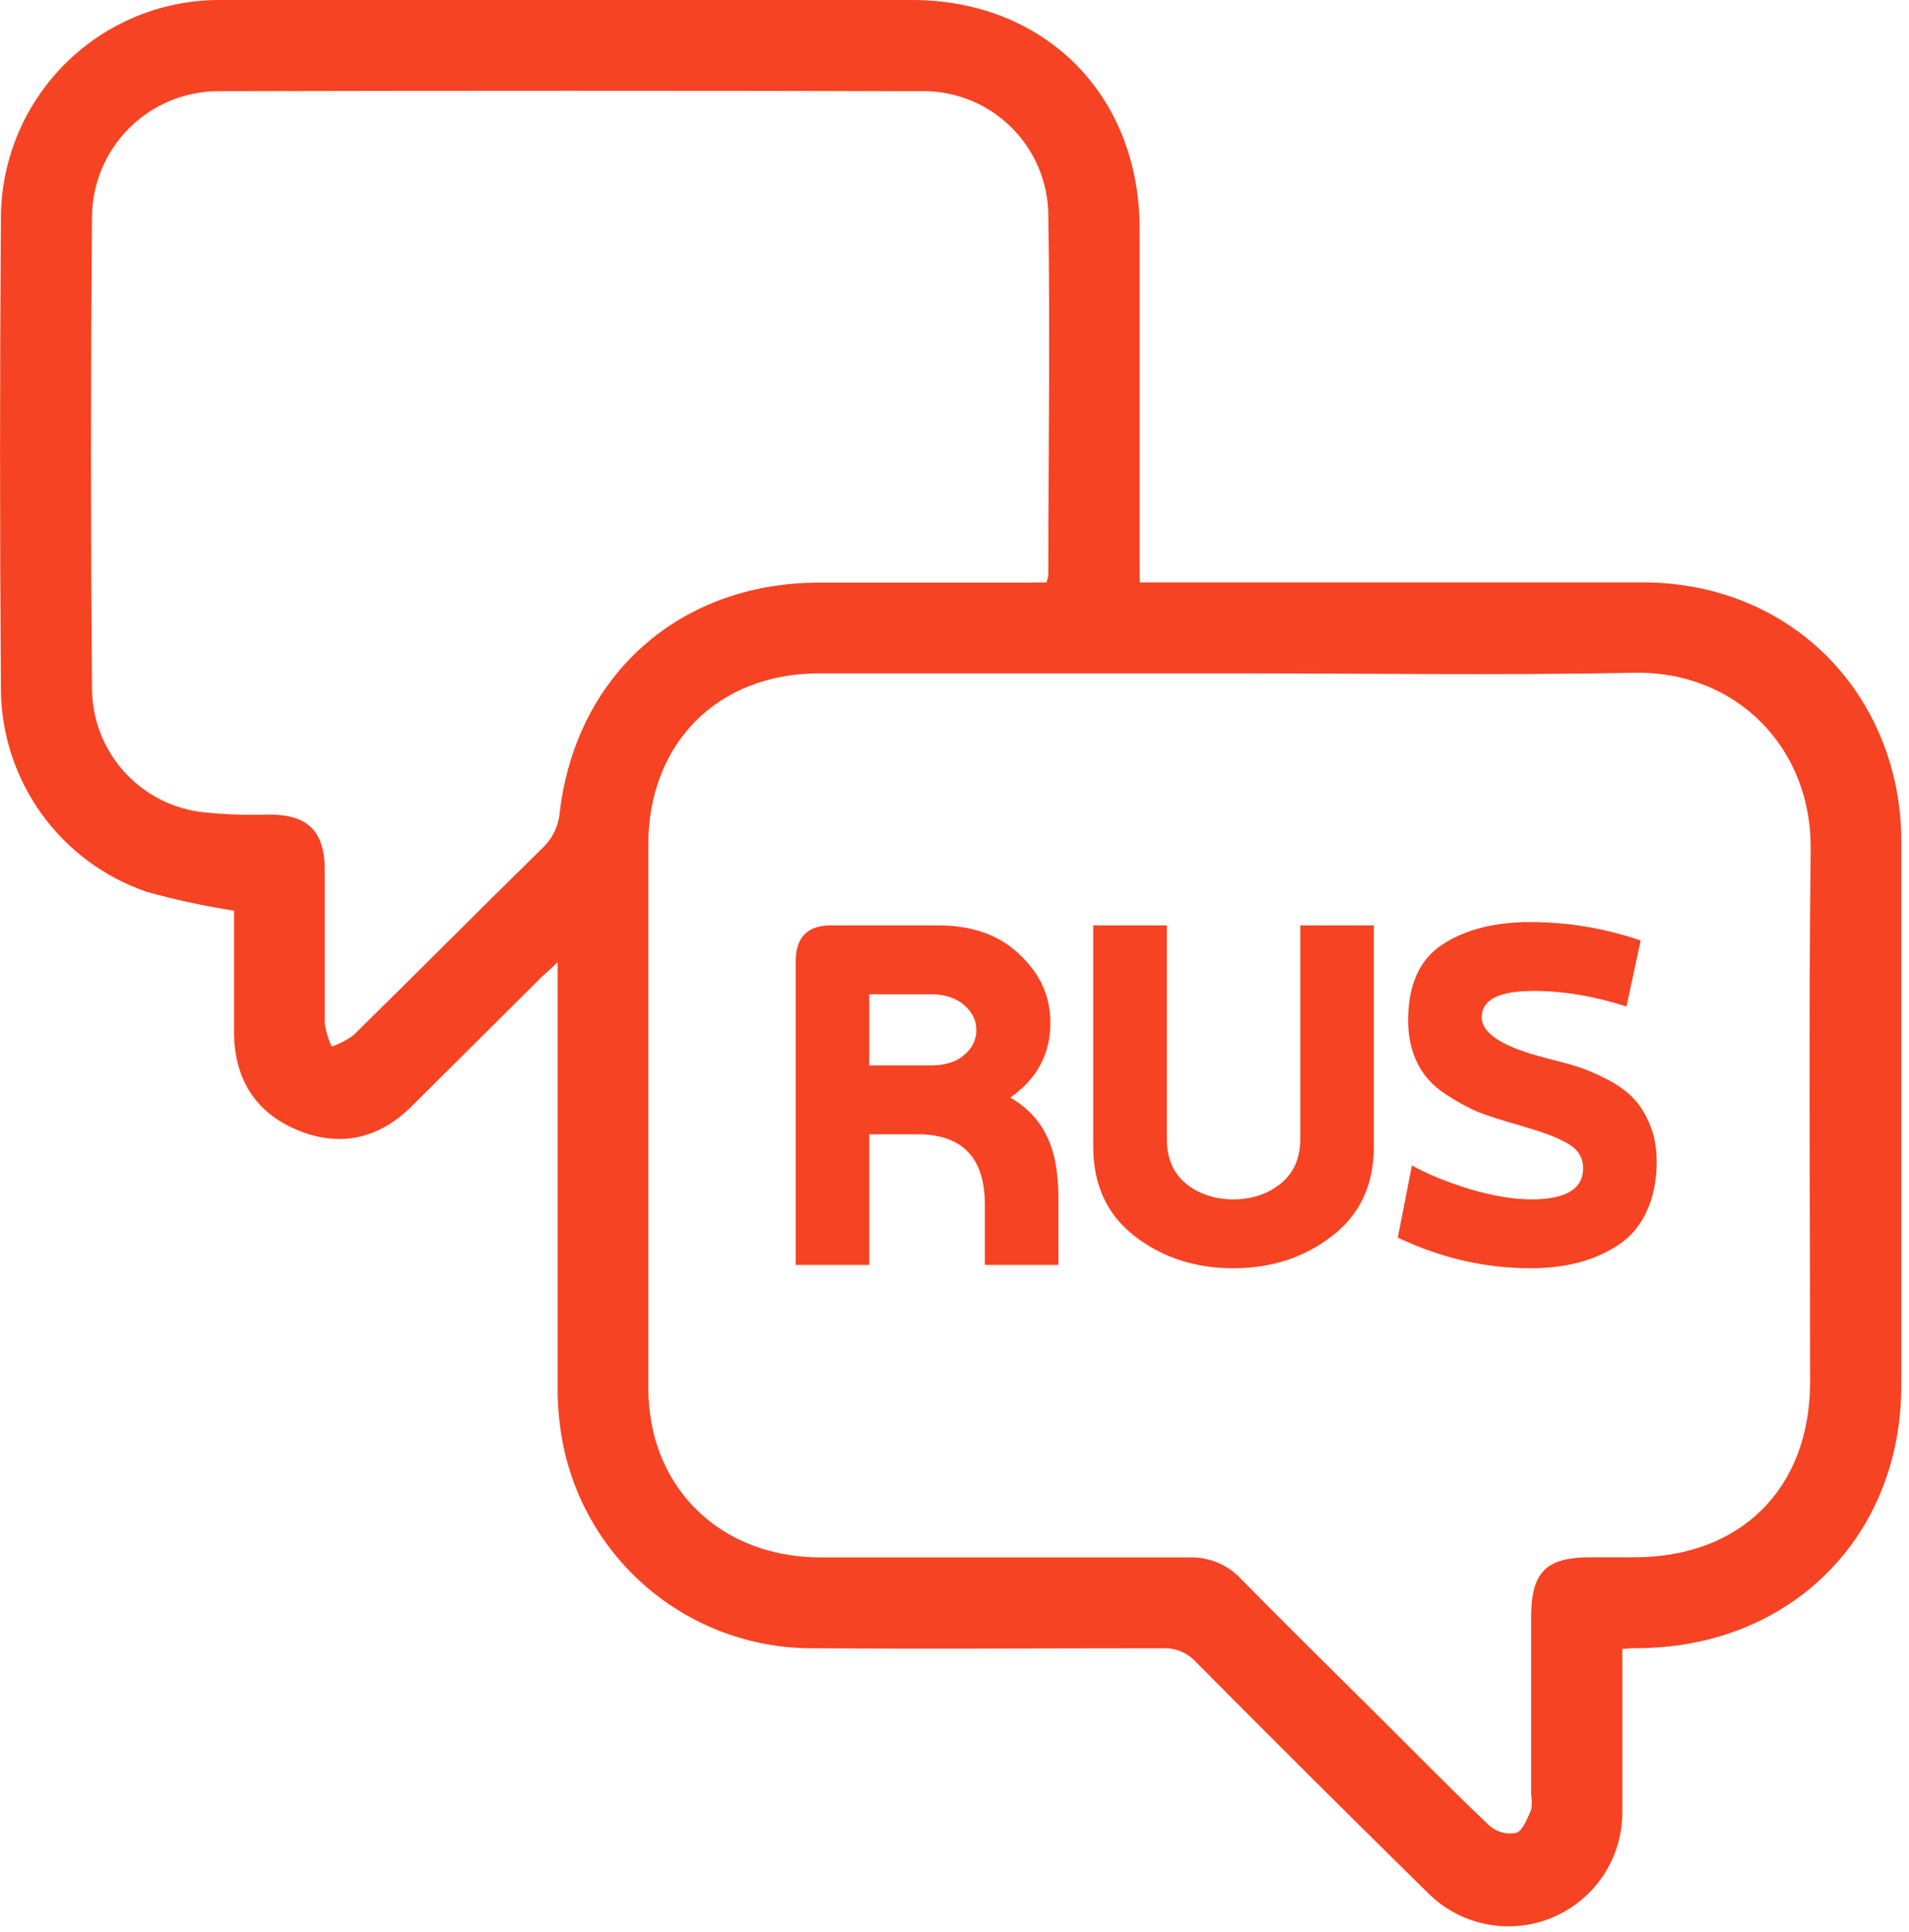 <?xml version="1.0" encoding="UTF-8"?> <svg xmlns="http://www.w3.org/2000/svg" width="166" height="168" viewBox="0 0 166 168" fill="none"> <g clip-path="url(#clip0_92505_198)"> <path d="M99.11 50.64H101.35C115.19 50.64 129.03 50.64 142.87 50.64C153.87 50.64 162.71 57.8 164.87 68.44C165.188 70.057 165.342 71.702 165.33 73.35C165.33 89.057 165.33 104.763 165.33 120.47C165.33 133.54 155.83 143.1 142.72 143.31C142.24 143.31 141.72 143.31 141.07 143.39V145.24C141.07 149.36 141.07 153.48 141.07 157.59C141.072 159.55 140.492 161.467 139.403 163.097C138.315 164.727 136.767 165.997 134.956 166.747C133.145 167.496 131.153 167.692 129.231 167.308C127.309 166.924 125.544 165.978 124.16 164.59C117.38 157.923 110.647 151.22 103.96 144.48C103.594 144.087 103.147 143.78 102.649 143.58C102.151 143.379 101.616 143.291 101.08 143.32C91.08 143.32 80.98 143.39 70.93 143.32C65.747 143.398 60.702 141.649 56.679 138.38C52.657 135.11 49.913 130.529 48.93 125.44C48.613 123.766 48.466 122.064 48.49 120.36C48.49 108.83 48.49 97.3 48.49 85.76V83.67C47.83 84.28 47.43 84.67 47.06 84.99L35.84 96.15C33 99 29.6 99.81 25.88 98.27C22.16 96.73 20.36 93.75 20.35 89.72C20.35 86.16 20.35 82.6 20.35 79.18C17.782 78.789 15.241 78.241 12.74 77.54C9.076 76.284 5.891 73.922 3.624 70.781C1.356 67.64 0.118 63.874 0.08 60C-0.02 46.267 -0.02 32.53 0.08 18.79C0.135 13.753 2.189 8.943 5.789 5.42C9.39 1.896 14.242 -0.053 19.28 8.9651e-05C39.28 8.9651e-05 59.28 8.9651e-05 79.28 8.9651e-05C90.82 8.9651e-05 99.05 8.2 99.1 19.81C99.1 29.42 99.1 39.03 99.1 48.64L99.11 50.64ZM107 58.55C95.09 58.55 83.17 58.55 71.26 58.55C62.4 58.55 56.38 64.62 56.37 73.48C56.37 89.14 56.37 104.807 56.37 120.48C56.364 121.849 56.515 123.215 56.82 124.55C58.42 131.16 64.05 135.39 71.28 135.42C81.993 135.42 92.7 135.42 103.4 135.42C104.247 135.39 105.09 135.544 105.872 135.87C106.653 136.196 107.356 136.687 107.93 137.31C111.93 141.38 116.01 145.38 120.06 149.41C123.21 152.54 126.32 155.72 129.55 158.78C129.864 159.049 130.236 159.242 130.636 159.344C131.037 159.446 131.455 159.455 131.86 159.37C132.46 159.13 132.81 158.09 133.14 157.37C133.221 156.937 133.221 156.493 133.14 156.06V140.68C133.14 136.68 134.42 135.41 138.33 135.41H142.12C151.38 135.41 157.4 129.41 157.4 120.16C157.4 104.73 157.27 89.29 157.45 73.86C157.56 65.09 151.04 58.31 142.05 58.5C130.43 58.73 118.73 58.55 107 58.55ZM91 50.64C91.073 50.449 91.126 50.252 91.16 50.05C91.16 39.62 91.32 29.18 91.16 18.75C91.154 17.294 90.856 15.854 90.283 14.516C89.71 13.178 88.874 11.968 87.825 10.959C86.776 9.95 85.534 9.162 84.175 8.641C82.815 8.121 81.365 7.879 79.91 7.93C59.65 7.883 39.387 7.883 19.12 7.93C17.671 7.914 16.234 8.185 14.89 8.726C13.546 9.267 12.322 10.069 11.289 11.085C10.255 12.1 9.433 13.31 8.869 14.644C8.304 15.979 8.009 17.411 8 18.86C7.887 32.54 7.887 46.207 8 59.86C8.01 62.473 8.96 64.996 10.677 66.966C12.394 68.936 14.763 70.223 17.35 70.59C19.368 70.816 21.4 70.896 23.43 70.83C26.78 70.83 28.23 72.28 28.24 75.65C28.24 80.1 28.24 84.55 28.24 89C28.346 89.691 28.548 90.365 28.84 91C29.524 90.767 30.169 90.43 30.75 90C36.24 84.61 41.65 79.15 47.14 73.77C48.016 72.957 48.56 71.85 48.67 70.66C50.08 58.66 59.14 50.66 71.23 50.66C77.23 50.66 83.23 50.66 89.23 50.66L91 50.64Z" fill="#F64323"></path> <path d="M75.59 92.643H80.921C82.179 92.643 83.15 92.342 83.833 91.741C84.544 91.139 84.9 90.415 84.9 89.567C84.9 88.72 84.544 87.995 83.833 87.394C83.122 86.765 82.152 86.451 80.921 86.451H75.59V92.643ZM72.268 80.463H81.578C84.558 80.463 86.923 81.311 88.672 83.006C90.45 84.673 91.338 86.642 91.338 88.911C91.338 91.645 90.176 93.819 87.852 95.432C89.301 96.279 90.354 97.386 91.01 98.754C91.694 100.093 92.035 101.911 92.035 104.208V109.99H85.638V104.741C85.638 100.667 83.683 98.63 79.773 98.63H75.59V109.99H69.193V83.58C69.193 81.502 70.218 80.463 72.268 80.463ZM113.068 80.463H119.465V99.697C119.465 103.032 118.248 105.63 115.815 107.489C113.409 109.348 110.552 110.277 107.244 110.277C103.936 110.277 101.079 109.348 98.673 107.489C96.267 105.63 95.064 103.032 95.064 99.697V80.463H101.462V99.041C101.462 100.708 102.022 102.007 103.143 102.937C104.291 103.839 105.658 104.29 107.244 104.29C108.83 104.29 110.197 103.839 111.345 102.937C112.493 102.007 113.068 100.708 113.068 99.041V80.463ZM121.545 107.612L122.775 101.337C124.087 102.075 125.755 102.759 127.778 103.388C129.801 103.989 131.592 104.29 133.151 104.29C136.158 104.29 137.662 103.388 137.662 101.583C137.662 101.064 137.525 100.613 137.252 100.23C136.978 99.847 136.527 99.505 135.898 99.205C135.297 98.904 134.736 98.671 134.217 98.507C133.697 98.316 132.959 98.084 132.002 97.81C130.635 97.427 129.487 97.058 128.557 96.703C127.655 96.32 126.685 95.787 125.646 95.104C124.607 94.42 123.814 93.545 123.267 92.479C122.72 91.385 122.447 90.128 122.447 88.706C122.447 85.644 123.431 83.457 125.4 82.144C127.396 80.832 129.952 80.176 133.069 80.176C136.322 80.176 139.521 80.709 142.665 81.775L141.435 87.517C138.619 86.615 135.926 86.163 133.356 86.163C130.348 86.163 128.845 86.929 128.845 88.46C128.845 89.882 130.745 91.071 134.545 92.028C135.639 92.301 136.527 92.547 137.211 92.766C137.921 92.985 138.755 93.34 139.712 93.832C140.669 94.324 141.421 94.858 141.968 95.432C142.542 96.006 143.034 96.771 143.444 97.728C143.854 98.685 144.059 99.779 144.059 101.009C144.059 102.677 143.759 104.139 143.157 105.397C142.583 106.627 141.763 107.584 140.696 108.268C139.658 108.951 138.509 109.457 137.252 109.785C135.994 110.113 134.6 110.277 133.069 110.277C129.132 110.277 125.29 109.389 121.545 107.612Z" fill="#F64323"></path> </g> <defs> <clipPath id="clip0_92505_198"> <rect width="165.39" height="167.56" fill="white"></rect> </clipPath> </defs> </svg> 